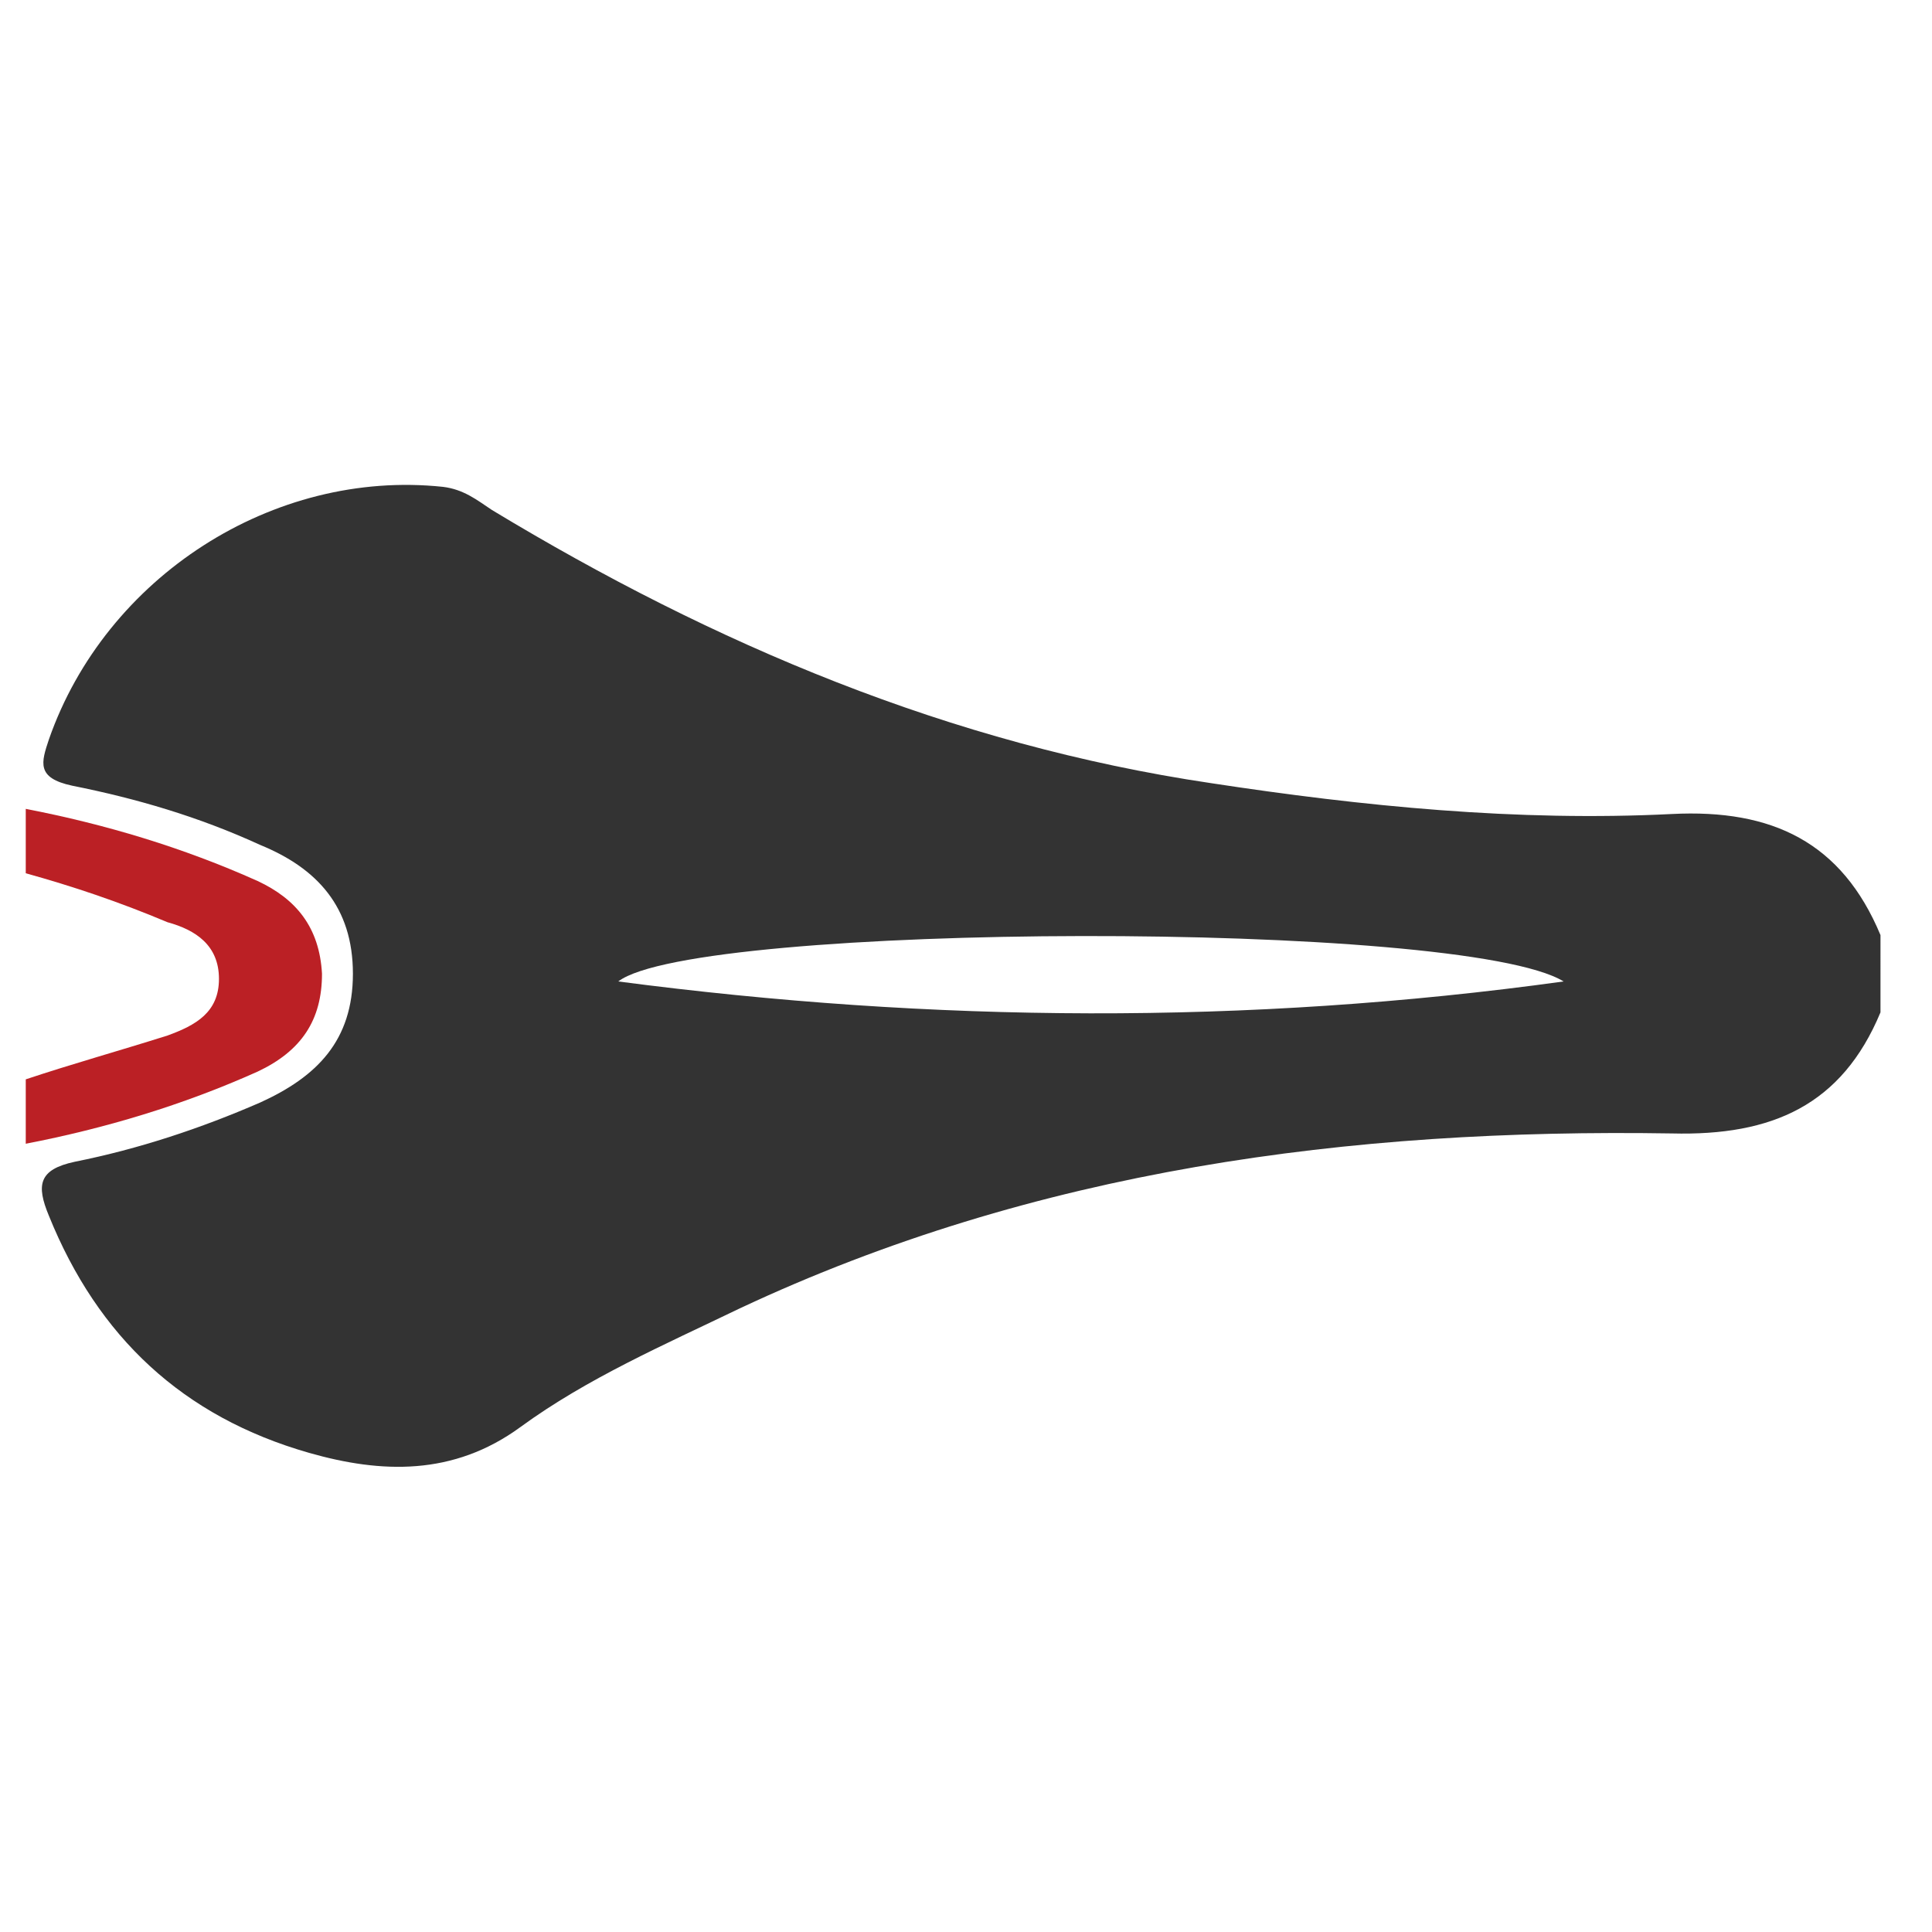<?xml version="1.0" encoding="utf-8"?>
<!-- Generator: Adobe Illustrator 21.1.0, SVG Export Plug-In . SVG Version: 6.00 Build 0)  -->
<svg version="1.1" id="Layer_1" xmlns="http://www.w3.org/2000/svg" xmlns:xlink="http://www.w3.org/1999/xlink" x="0px" y="0px"
	 viewBox="0 0 75 75" style="enable-background:new 0 0 75 75;" xml:space="preserve">
<style type="text/css">
	.st0{fill:#333333;}
	.st1{fill:#BB2025;}
</style>
<g>
	<g>
		<path class="st0" d="M73,39.3c-1.5,3.6-4.2,4.8-8.1,4.7c-12.5-0.2-24.7,1.4-36.2,6.8c-2.9,1.4-5.9,2.7-8.5,4.6
			c-2.6,1.9-5.4,1.8-8.2,1c-4.9-1.4-8.2-4.5-10.1-9.2c-0.5-1.2-0.4-1.8,1-2.1c2.5-0.5,4.9-1.3,7.2-2.3c2.2-1,3.6-2.4,3.6-5
			c0-2.6-1.4-4.1-3.6-5c-2.4-1.1-4.8-1.8-7.3-2.3c-1.4-0.3-1.2-0.9-0.9-1.8c2.2-6.3,8.7-10.5,15.3-9.8c0.8,0.1,1.3,0.5,1.9,0.9
			C27.7,25,36.9,28.9,47,30.4c5.9,0.9,11.9,1.5,17.9,1.2c3.9-0.2,6.6,1.1,8.1,4.7C73,37.4,73,38.3,73,39.3z M60.7,38.1
			C56.8,35.7,27,35.8,24,38.1C36.2,39.7,48.4,39.8,60.7,38.1z"/>
		<path class="st1" d="M1,31.4c3.1,0.6,6.1,1.5,9,2.8c1.5,0.7,2.4,1.8,2.5,3.6c0,1.8-0.8,3-2.5,3.8c-2.9,1.3-5.9,2.2-9,2.8
			c0-0.8,0-1.7,0-2.5c1.8-0.6,3.6-1.1,5.5-1.7c1.1-0.4,2-0.9,2-2.2c0-1.3-0.9-1.9-2-2.2C4.6,35,2.8,34.4,1,33.9C1,33,1,32.2,1,31.4z
			"/>
	</g>
</g>
</svg>

